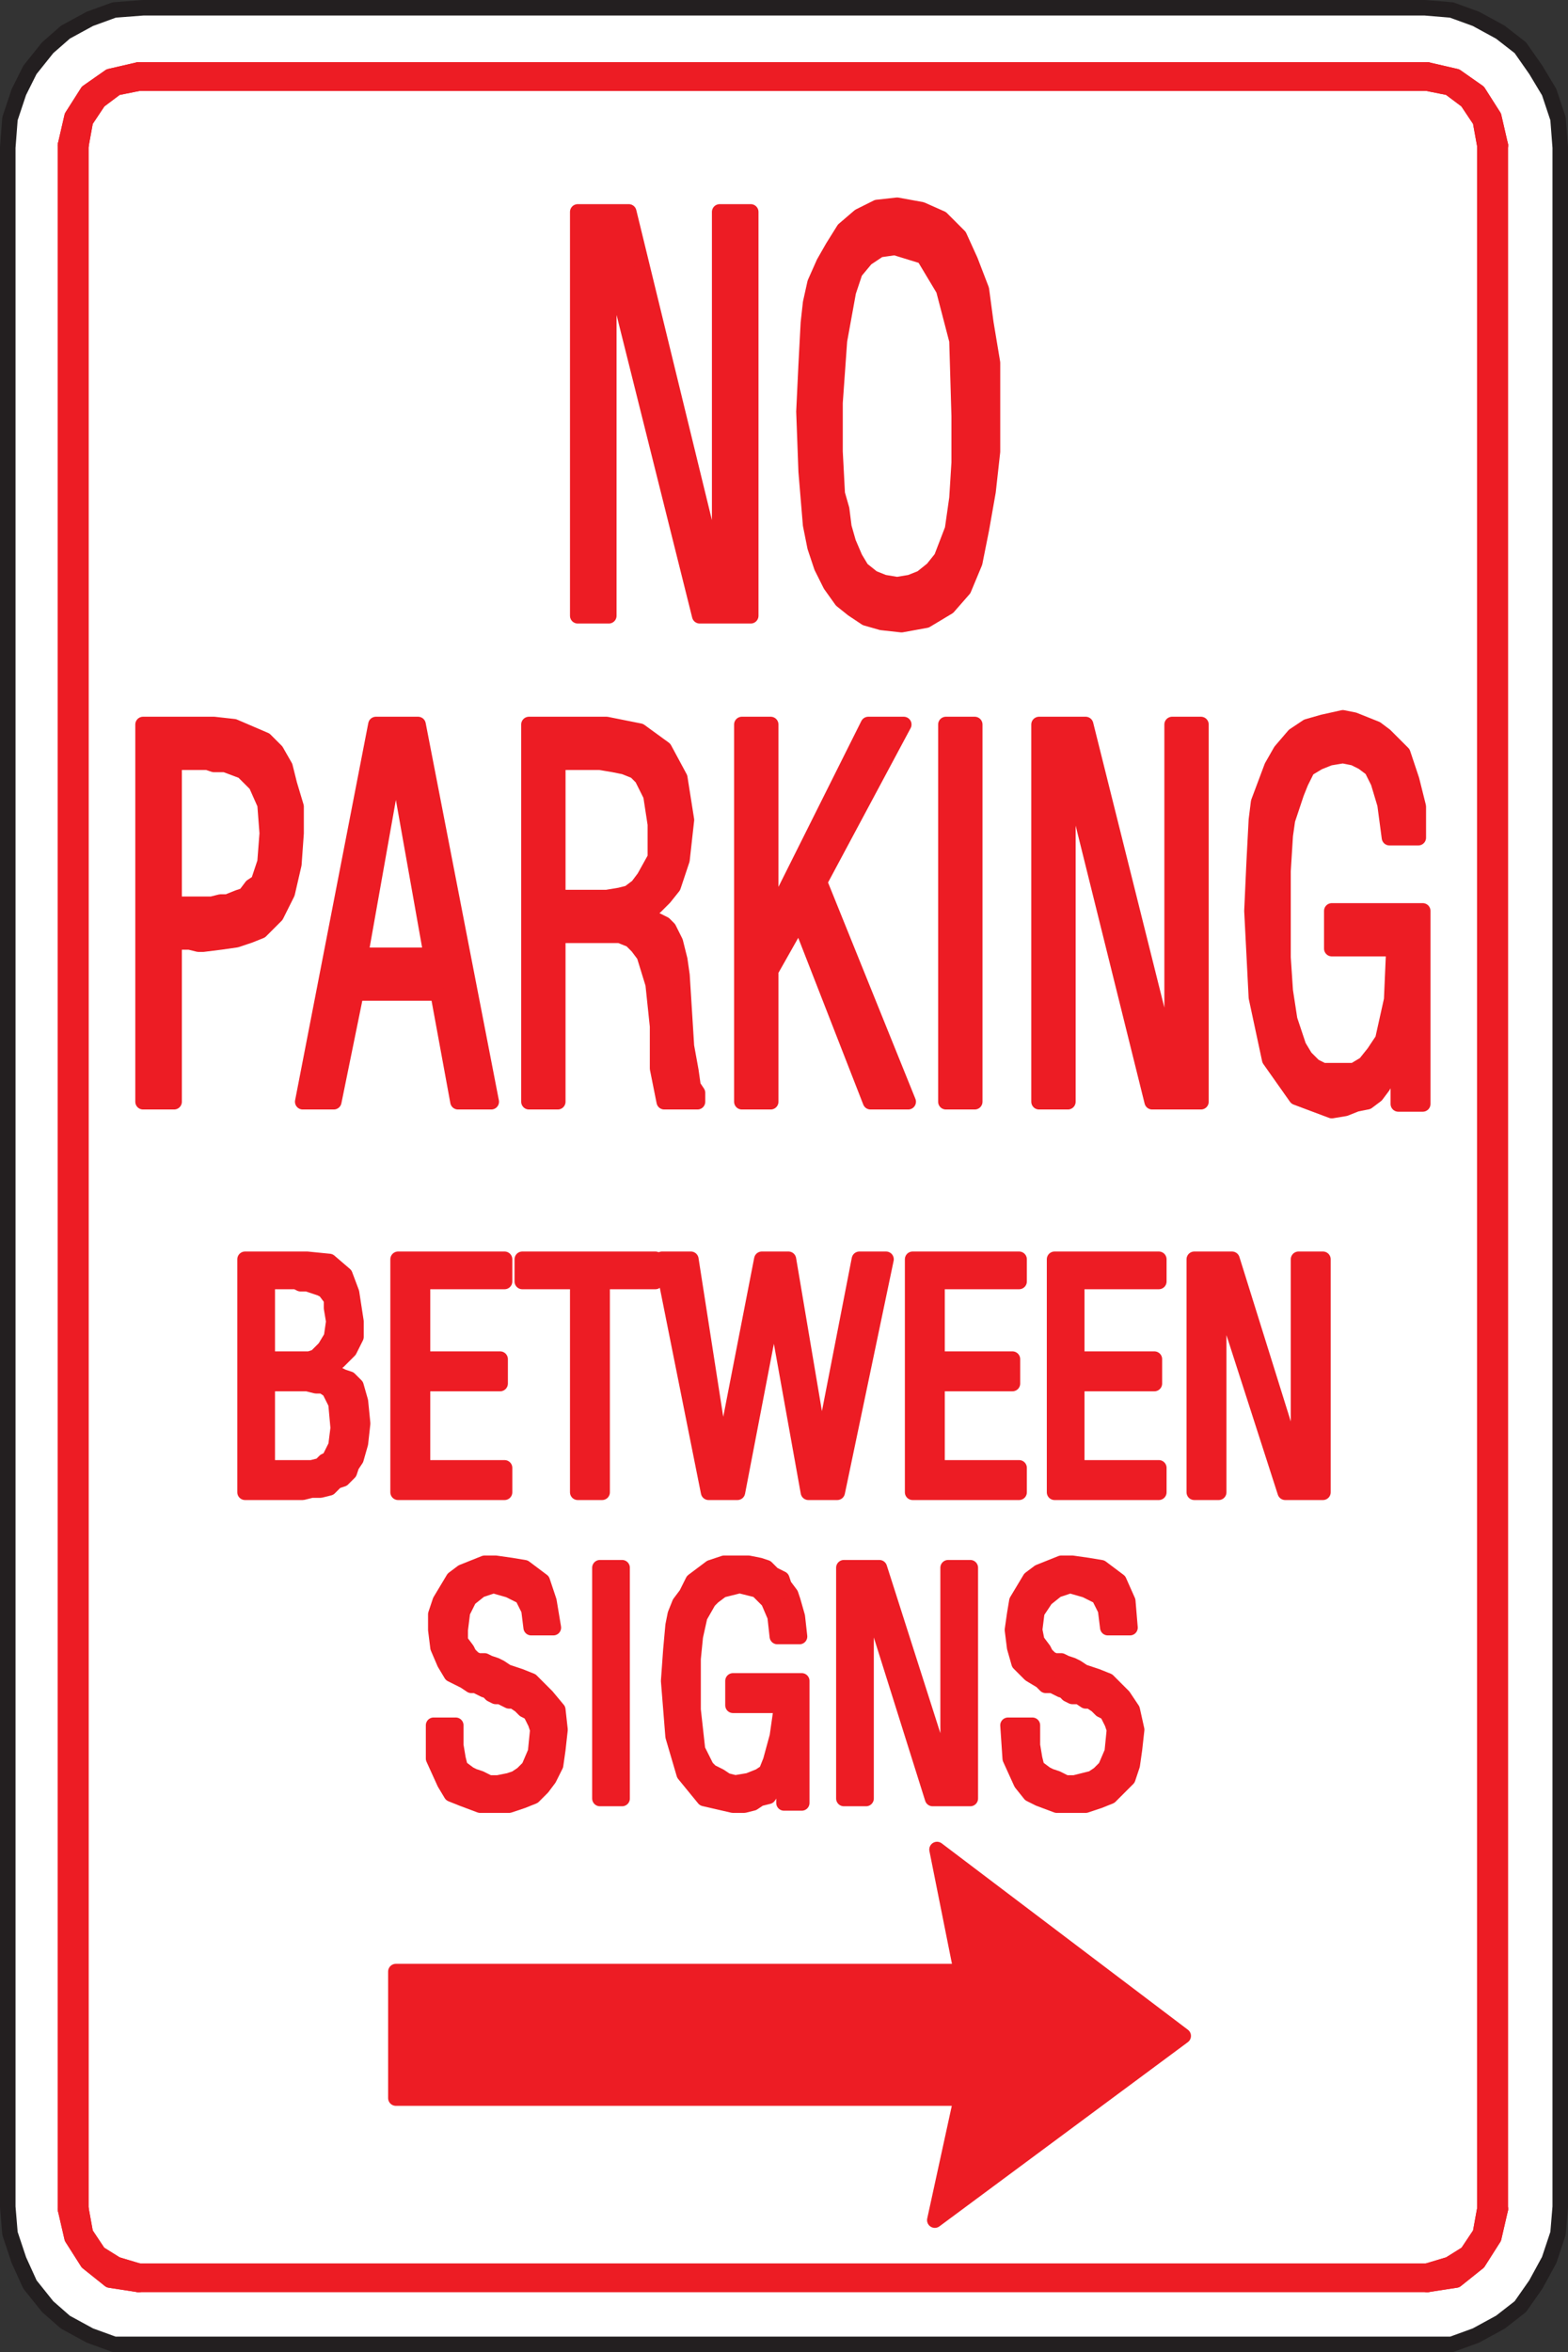 <svg xmlns="http://www.w3.org/2000/svg" width="530.25" height="795"><rect width="100%" height="100%" fill="#333333" stroke="none"/><path fill="#fff" fill-rule="evenodd" d="M2.625 745.875v-696l.75-9.75 3-9 3.75-7.5 6-7.5 6-5.25 8.25-4.5 8.25-3 9.75-.75h433.5l9 .75 8.25 3 8.25 4.5 6.75 5.25 5.25 7.5 4.5 7.5 3 9 .75 9.75v696l-.75 9-3 9-4.5 8.25-5.25 7.5-6.75 5.25-8.25 4.5-8.25 3H38.625l-8.25-3-8.25-4.5-6-5.25-6-7.5-3.75-8.25-3-9-.75-9"/><path fill="none" stroke="#231f20" stroke-linecap="round" stroke-linejoin="round" stroke-miterlimit="10" stroke-width="5.25" d="M2.625 745.875v-696l.75-9.75 3-9 3.75-7.5 6-7.5 6-5.25 8.25-4.5 8.25-3 9.75-.75h433.5l9 .75 8.25 3 8.25 4.5 6.75 5.25 5.25 7.5 4.5 7.5 3 9 .75 9.75v696l-.75 9-3 9-4.5 8.25-5.25 7.5-6.75 5.25-8.25 4.5-8.25 3H38.625l-8.25-3-8.25-4.5-6-5.25-6-7.5-3.75-8.25-3-9zm0 0"/><path fill="#ed1c24" fill-rule="evenodd" d="M22.125 49.125v697.5h5.25v-697.5h-5.25"/><path fill="none" stroke="#ed1c24" stroke-linecap="round" stroke-linejoin="round" stroke-miterlimit="10" stroke-width="5.25" d="M22.125 49.125v697.5h5.25v-697.5zm0 0"/><path fill="#ed1c24" fill-rule="evenodd" d="m46.875 23.625-9.75 2.25-7.5 5.25-5.25 8.25-2.25 9.75h5.25l1.5-8.25 4.5-6.75 6-4.5 7.5-1.5v-4.5"/><path fill="none" stroke="#ed1c24" stroke-linecap="round" stroke-linejoin="round" stroke-miterlimit="10" stroke-width="5.25" d="m46.875 23.625-9.75 2.25-7.5 5.25-5.25 8.25-2.25 9.75h5.25l1.5-8.25 4.5-6.75 6-4.5 7.5-1.5zm0 0"/><path fill="#ed1c24" fill-rule="evenodd" d="m46.875 23.625-9.75 2.25-7.5 5.25-5.25 8.25-2.25 9.75h5.25l1.5-8.25 4.5-6.75 6-4.5 7.5-1.5v-4.5"/><path fill="none" stroke="#ed1c24" stroke-linecap="round" stroke-linejoin="round" stroke-miterlimit="10" stroke-width="5.25" d="m46.875 23.625-9.75 2.25-7.5 5.25-5.25 8.25-2.25 9.75h5.25l1.5-8.25 4.5-6.75 6-4.5 7.5-1.5zm0 0"/><path fill="#ed1c24" fill-rule="evenodd" d="M482.625 23.625H46.875v4.5h435.75v-4.5"/><path fill="none" stroke="#ed1c24" stroke-linecap="round" stroke-linejoin="round" stroke-miterlimit="10" stroke-width="5.25" d="M482.625 23.625H46.875v4.5h435.75zm0 0"/><path fill="#ed1c24" fill-rule="evenodd" d="m507.375 49.125-2.25-9.75-5.25-8.25-7.5-5.25-9.75-2.25v4.5l7.5 1.5 6 4.5 4.5 6.75 1.5 8.25h5.25"/><path fill="none" stroke="#ed1c24" stroke-linecap="round" stroke-linejoin="round" stroke-miterlimit="10" stroke-width="5.25" d="m507.375 49.125-2.25-9.75-5.25-8.25-7.5-5.25-9.75-2.25v4.5l7.5 1.5 6 4.5 4.5 6.75 1.5 8.25zm0 0"/><path fill="#ed1c24" fill-rule="evenodd" d="m507.375 49.125-2.25-9.75-5.25-8.25-7.5-5.25-9.75-2.25v4.5l7.5 1.5 6 4.5 4.5 6.75 1.5 8.25h5.25"/><path fill="none" stroke="#ed1c24" stroke-linecap="round" stroke-linejoin="round" stroke-miterlimit="10" stroke-width="5.25" d="m507.375 49.125-2.25-9.75-5.25-8.25-7.5-5.25-9.75-2.25v4.5l7.5 1.5 6 4.5 4.5 6.75 1.5 8.25zm0 0"/><path fill="#ed1c24" fill-rule="evenodd" d="M507.375 746.625v-697.5h-5.25v697.5h5.25"/><path fill="none" stroke="#ed1c24" stroke-linecap="round" stroke-linejoin="round" stroke-miterlimit="10" stroke-width="5.25" d="M507.375 746.625v-697.5h-5.25v697.5zm0 0"/><path fill="#ed1c24" fill-rule="evenodd" d="m482.625 772.125 9.75-1.5 7.5-6 5.25-8.25 2.25-9.75h-5.25l-1.5 8.25-4.5 6.75-6 3.75-7.5 2.25v4.5"/><path fill="none" stroke="#ed1c24" stroke-linecap="round" stroke-linejoin="round" stroke-miterlimit="10" stroke-width="5.25" d="m482.625 772.125 9.75-1.5 7.5-6 5.25-8.25 2.25-9.75h-5.25l-1.5 8.25-4.5 6.75-6 3.75-7.5 2.25zm0 0"/><path fill="#ed1c24" fill-rule="evenodd" d="m482.625 772.125 9.75-1.5 7.5-6 5.25-8.25 2.25-9.75h-5.25l-1.5 8.25-4.5 6.75-6 3.75-7.5 2.25v4.5"/><path fill="none" stroke="#ed1c24" stroke-linecap="round" stroke-linejoin="round" stroke-miterlimit="10" stroke-width="5.25" d="m482.625 772.125 9.75-1.5 7.5-6 5.25-8.25 2.25-9.75h-5.25l-1.5 8.25-4.5 6.75-6 3.75-7.5 2.25zm0 0"/><path fill="#ed1c24" fill-rule="evenodd" d="M46.875 772.125h435.75v-4.5H46.875v4.5"/><path fill="none" stroke="#ed1c24" stroke-linecap="round" stroke-linejoin="round" stroke-miterlimit="10" stroke-width="5.25" d="M46.875 772.125h435.75v-4.5H46.875Zm0 0"/><path fill="#ed1c24" fill-rule="evenodd" d="m22.125 746.625 2.25 9.75 5.25 8.25 7.5 6 9.75 1.5v-4.5l-7.5-2.25-6-3.75-4.5-6.75-1.5-8.25h-5.25"/><path fill="none" stroke="#ed1c24" stroke-linecap="round" stroke-linejoin="round" stroke-miterlimit="10" stroke-width="5.25" d="m22.125 746.625 2.25 9.75 5.25 8.25 7.5 6 9.75 1.5v-4.5l-7.5-2.25-6-3.75-4.5-6.75-1.5-8.25zm0 0"/><path fill="#ed1c24" fill-rule="evenodd" d="m22.125 746.625 2.25 9.75 5.25 8.25 7.5 6 9.75 1.5v-4.5l-7.5-2.25-6-3.75-4.5-6.75-1.5-8.25h-5.25"/><path fill="none" stroke="#ed1c24" stroke-linecap="round" stroke-linejoin="round" stroke-miterlimit="10" stroke-width="5.25" d="m22.125 746.625 2.25 9.75 5.25 8.25 7.5 6 9.75 1.5v-4.5l-7.5-2.25-6-3.75-4.5-6.75-1.5-8.25zm0 0"/><path fill="#ed1c24" fill-rule="evenodd" d="m423.375 307.875.75-16.5.75-14.25.75-6 4.5-12 3-5.25 4.5-5.25 4.5-3 5.25-1.5 6.75-1.5 3.75.75 7.5 3 3 2.25 6 6 3 9 2.25 9v10.5h-9.75l-1.5-11.25-2.25-7.5-2.25-4.5-3-2.25-3-1.5-3.75-.75-4.5.75-3.75 1.5-3.75 2.25-2.25 4.5-1.5 3.75-3 9-.75 5.25-.75 12v29.25l.75 11.25 1.5 9.75 3 9 2.25 3.75 3 3 3 1.5h10.5l3.75-2.25 3-3.75 3-4.5 3-13.5.75-17.25h-21v-12.75h30.75v65.25h-8.25v-19.5l-1.5 6-1.5 3.75-2.25 3.75-2.25 3-3 2.25-3.75.75-3.75 1.5-4.5.75-12-4.5-9-12.75-4.5-21-1.5-29.25"/><path fill="none" stroke="#ed1c24" stroke-linecap="round" stroke-linejoin="round" stroke-miterlimit="10" stroke-width="5.25" d="m423.375 307.875.75-16.5.75-14.25.75-6 4.5-12 3-5.25 4.5-5.25 4.5-3 5.25-1.5 6.75-1.5 3.75.75 7.5 3 3 2.25 6 6 3 9 2.25 9v10.5h-9.75l-1.5-11.25-2.25-7.5-2.25-4.5-3-2.25-3-1.5-3.75-.75-4.5.75-3.75 1.5-3.75 2.25-2.25 4.5-1.5 3.75-3 9-.75 5.25-.75 12v29.25l.75 11.25 1.5 9.75 3 9 2.25 3.75 3 3 3 1.5h10.5l3.75-2.25 3-3.75 3-4.5 3-13.5.75-17.25h-21v-12.75h30.75v65.25h-8.25v-19.5l-1.5 6-1.5 3.75-2.25 3.75-2.25 3-3 2.25-3.75.75-3.75 1.5-4.5.75-12-4.5-9-12.75-4.5-21zm0 0"/><path fill="#ed1c24" fill-rule="evenodd" d="M351.375 372.375v-127.5h15.75l29.25 117v-117h9.75v127.5h-16.5l-27-108.75-1.5-12v120.75h-9.75"/><path fill="none" stroke="#ed1c24" stroke-linecap="round" stroke-linejoin="round" stroke-miterlimit="10" stroke-width="5.25" d="M351.375 372.375v-127.5h15.75l29.25 117v-117h9.75v127.5h-16.5l-27-108.75-1.5-12v120.75zm0 0"/><path fill="#ed1c24" fill-rule="evenodd" d="M319.875 372.375v-127.5h9.75v127.5h-9.75"/><path fill="none" stroke="#ed1c24" stroke-linecap="round" stroke-linejoin="round" stroke-miterlimit="10" stroke-width="5.25" d="M319.875 372.375v-127.5h9.75v127.5zm0 0"/><path fill="#ed1c24" fill-rule="evenodd" d="M250.875 372.375v-127.5h9.75v66l33-66h12l-28.5 53.25 30 74.25h-12.75l-24-61.5-9.75 17.25v44.25h-9.75"/><path fill="none" stroke="#ed1c24" stroke-linecap="round" stroke-linejoin="round" stroke-miterlimit="10" stroke-width="5.25" d="M250.875 372.375v-127.5h9.75v66l33-66h12l-28.5 53.25 30 74.25h-12.75l-24-61.5-9.75 17.25v44.25zm0 0"/><path fill="#ed1c24" fill-rule="evenodd" d="M178.875 372.375v-127.5h26.25l11.25 2.25 8.25 6 5.25 9.75 2.25 14.25-1.5 13.5-3 9-3 3.75-3 3-3 1.5-3.75.75.75.75h2.25l.75.75h1.5l4.5 2.25 1.5 1.5 2.25 4.5 1.5 6 .75 5.25 1.5 24 1.5 8.25.75 5.25 1.5 2.25v3h-11.25l-2.25-11.25v-14.25l-1.5-14.25-3-9.75-2.25-3-2.25-2.25-3.75-1.5h-21v56.25h-9.75"/><path fill="none" stroke="#ed1c24" stroke-linecap="round" stroke-linejoin="round" stroke-miterlimit="10" stroke-width="5.25" d="M178.875 372.375v-127.5h26.25l11.25 2.25 8.25 6 5.25 9.75 2.25 14.25-1.5 13.5-3 9-3 3.75-3 3-3 1.5-3.75.75.75.75h2.25l.75.75h1.5l4.5 2.25 1.5 1.5 2.25 4.5 1.5 6 .75 5.25 1.5 24 1.5 8.25.75 5.25 1.5 2.25v3h-11.25l-2.25-11.25v-14.25l-1.5-14.25-3-9.75-2.25-3-2.25-2.25-3.75-1.5h-21v56.25zm0 0"/><path fill="#ed1c24" fill-rule="evenodd" d="m102.375 372.375 24.75-127.5h14.25l24.75 127.5h-11.25l-6.75-36.75h-27.75l-7.5 36.75h-10.5"/><path fill="none" stroke="#ed1c24" stroke-linecap="round" stroke-linejoin="round" stroke-miterlimit="10" stroke-width="5.25" d="m102.375 372.375 24.75-127.5h14.25l24.75 127.5h-11.25l-6.75-36.75h-27.75l-7.5 36.75zm0 0"/><path fill="#ed1c24" fill-rule="evenodd" d="M58.875 372.375h-10.5v-127.5h24l6.75.75 10.5 4.5 3.75 3.75 3 5.25 1.5 6 2.25 7.5v9l-.75 10.5-2.25 9.75-3.75 7.5-5.25 5.25-3.75 1.5-4.5 1.5-5.25.75-6 .75h-1.5l-3-.75h-5.25v54"/><path fill="none" stroke="#ed1c24" stroke-linecap="round" stroke-linejoin="round" stroke-miterlimit="10" stroke-width="5.25" d="M58.875 372.375h-10.5v-127.5h24l6.75.75 10.5 4.5 3.75 3.75 3 5.25 1.5 6 2.25 7.5v9l-.75 10.5-2.25 9.75-3.75 7.5-5.25 5.25-3.75 1.5-4.5 1.5-5.25.75-6 .75h-1.5l-3-.75h-5.25zm0 0"/><path fill="#ed1c24" fill-rule="evenodd" d="m271.875 139.125.75-15.75.75-14.25.75-6.75 1.5-6.75 3-6.75 3-5.25 3.75-6 5.25-4.5 6-3 6.75-.75 8.25 1.5 6.75 3 6 6 3.75 8.25 3.75 9.75 1.5 11.25 2.25 13.5v30l-1.5 13.5-2.25 12.75-2.25 11.25-3.75 9-5.25 6-7.5 4.5-8.25 1.5-6.75-.75-5.25-1.5-4.5-3-3.75-3-3.75-5.25-3-6-2.25-6.75-1.5-7.5-1.5-18-.75-20.25"/><path fill="none" stroke="#ed1c24" stroke-linecap="round" stroke-linejoin="round" stroke-miterlimit="10" stroke-width="5.25" d="m271.875 139.125.75-15.75.75-14.25.75-6.75 1.5-6.75 3-6.75 3-5.25 3.75-6 5.25-4.5 6-3 6.75-.75 8.25 1.5 6.75 3 6 6 3.75 8.25 3.75 9.75 1.5 11.25 2.25 13.5v30l-1.5 13.5-2.25 12.75-2.25 11.25-3.75 9-5.25 6-7.5 4.5-8.25 1.5-6.75-.75-5.25-1.5-4.5-3-3.75-3-3.75-5.25-3-6-2.25-6.75-1.5-7.5-1.5-18zm0 0"/><path fill="#ed1c24" fill-rule="evenodd" d="M195.375 208.125v-136.5h17.25l30.75 126v-126h10.5v136.5h-17.25l-29.25-117-1.5-12v129h-10.5"/><path fill="none" stroke="#ed1c24" stroke-linecap="round" stroke-linejoin="round" stroke-miterlimit="10" stroke-width="5.25" d="M195.375 208.125v-136.5h17.25l30.75 126v-126h10.5v136.5h-17.25l-29.25-117-1.5-12v129zm0 0"/><path fill="#fff" fill-rule="evenodd" d="M188.625 303.375h16.5l4.5-.75 3-.75 3-2.25 2.25-3 3.75-6.75v-11.25l-1.5-9.75-3-6-2.25-2.25-3.75-1.5-3.75-.75-4.5-.75h-14.25v45.75"/><path fill="none" stroke="#ed1c24" stroke-linecap="round" stroke-linejoin="round" stroke-miterlimit="10" stroke-width="5.25" d="M188.625 303.375h16.5l4.5-.75 3-.75 3-2.25 2.25-3 3.75-6.75v-11.25l-1.5-9.75-3-6-2.25-2.25-3.75-1.5-3.75-.75-4.5-.75h-14.25zm0 0"/><path fill="#fff" fill-rule="evenodd" stroke="#ed1c24" stroke-linecap="round" stroke-linejoin="round" stroke-miterlimit="10" stroke-width="5.25" d="m145.875 322.875-12-67.5-12 67.5zm0 0"/><path fill="#fff" fill-rule="evenodd" d="M58.875 257.625v48h12.75l3-.75h2.25l3.75-1.5 2.25-.75 2.25-3 2.25-1.5 2.25-6.75.75-9.75-.75-9.75-3-6.75-4.5-4.5-6-2.25h-3.75l-2.25-.75h-11.25"/><path fill="none" stroke="#ed1c24" stroke-linecap="round" stroke-linejoin="round" stroke-miterlimit="10" stroke-width="5.25" d="M58.875 257.625v48h12.75l3-.75h2.25l3.75-1.5 2.25-.75 2.25-3 2.25-1.5 2.25-6.75.75-9.75-.75-9.75-3-6.75-4.5-4.5-6-2.25h-3.75l-2.25-.75zm0 0"/><path fill="#fff" fill-rule="evenodd" d="M282.375 136.125v16.5l.75 14.25 1.5 5.25.75 6 1.5 5.25 2.25 5.25 2.25 3.75 3.75 3 3.75 1.5 4.5.75 4.5-.75 3.75-1.5 3.75-3 3-3.75 3.75-9.75 1.5-10.5.75-12v-15.75l-.75-25.5-4.5-17.25-6.75-11.25-9.75-3-5.25.75-4.5 3-3.75 4.5-2.25 6.75-3 16.5-1.5 21"/><path fill="none" stroke="#ed1c24" stroke-linecap="round" stroke-linejoin="round" stroke-miterlimit="10" stroke-width="5.25" d="M282.375 136.125v16.5l.75 14.25 1.5 5.25.75 6 1.5 5.25 2.25 5.25 2.25 3.75 3.75 3 3.75 1.5 4.5.75 4.5-.75 3.75-1.5 3.75-3 3-3.75 3.75-9.75 1.5-10.5.75-12v-15.75l-.75-25.5-4.5-17.25-6.75-11.25-9.75-3-5.25.75-4.5 3-3.75 4.5-2.25 6.75-3 16.5zm0 0"/><path fill="#ed1c24" fill-rule="evenodd" d="M340.875 583.125h8.25v6.75l.75 4.5.75 3 3 2.25 1.5.75 2.25.75 3 1.5h3l6-1.5 2.25-1.5 2.25-2.25 2.25-5.25.75-7.5-.75-2.25-1.5-3-.75-.75-1.5-.75-1.5-1.5-2.25-1.5h-1.5l-2.25-1.5h-2.25l-1.5-.75-1.5-1.5h-.75l-3-1.5h-2.25l-1.5-1.5-3.75-2.25-3.75-3.75-1.5-5.25-.75-6 .75-5.25.75-4.5 4.5-7.5 3-2.25 7.5-3h3.75l5.25.75 4.5.75 6 4.5 3 6.75.75 9h-7.5l-.75-6-2.25-4.5-4.5-2.25-5.25-1.5-4.5 1.5-3.75 3-3 4.5-.75 6 .75 3.75 2.25 3 .75 1.5 1.5 1.5 1.5.75h2.25l1.5.75 2.25.75 1.5.75 2.25 1.5 4.5 1.5 3.75 1.5 5.25 5.25 3 4.5 1.5 6.75-.75 6.75-.75 5.25-1.5 4.5-6 6-3.75 1.5-4.5 1.5h-9.75l-6-2.25-3-1.5-3-3.75-3.75-8.25-.75-11.25"/><path fill="none" stroke="#ed1c24" stroke-linecap="round" stroke-linejoin="round" stroke-miterlimit="10" stroke-width="5.25" d="M340.875 583.125h8.25v6.75l.75 4.5.75 3 3 2.25 1.5.75 2.25.75 3 1.5h3l6-1.5 2.25-1.5 2.25-2.25 2.25-5.25.75-7.5-.75-2.25-1.5-3-.75-.75-1.5-.75-1.5-1.5-2.25-1.5h-1.5l-2.25-1.5h-2.25l-1.5-.75-1.5-1.5h-.75l-3-1.5h-2.25l-1.5-1.5-3.75-2.25-3.75-3.75-1.5-5.25-.75-6 .75-5.25.75-4.5 4.5-7.5 3-2.25 7.5-3h3.75l5.25.75 4.5.75 6 4.5 3 6.75.75 9h-7.5l-.75-6-2.25-4.5-4.5-2.25-5.25-1.5-4.5 1.5-3.75 3-3 4.5-.75 6 .75 3.75 2.25 3 .75 1.5 1.5 1.5 1.5.75h2.25l1.5.75 2.25.75 1.5.75 2.25 1.5 4.5 1.5 3.75 1.5 5.25 5.25 3 4.5 1.5 6.75-.75 6.75-.75 5.25-1.5 4.5-6 6-3.75 1.5-4.5 1.5h-9.75l-6-2.25-3-1.5-3-3.75-3.75-8.25zm0 0"/><path fill="#ed1c24" fill-rule="evenodd" d="M285.375 607.875v-78h12l23.25 72.75v-72.75h7.5v78h-12.75l-21-66.75-1.5-7.5v74.25h-7.5"/><path fill="none" stroke="#ed1c24" stroke-linecap="round" stroke-linejoin="round" stroke-miterlimit="10" stroke-width="5.25" d="M285.375 607.875v-78h12l23.25 72.75v-72.75h7.5v78h-12.75l-21-66.75-1.5-7.5v74.25zm0 0"/><path fill="#ed1c24" fill-rule="evenodd" d="m226.125 568.125.75-10.5.75-8.25.75-3.75 1.5-3.75 2.25-3 2.25-4.5 6-4.5 4.5-1.5h8.25l3.75.75 2.25.75 2.25 2.25 3 1.5.75 2.25 2.25 3 .75 2.25 1.5 5.25.75 6.75h-7.5l-.75-6.75-2.25-5.25-3.75-3.75-6-1.5-6 1.5-3 2.25-1.5 1.5-3 5.25-1.5 6.75-.75 7.5v17.25l1.5 13.5 3 6 1.5 1.5 3 1.5 2.25 1.5 3 .75 4.5-.75 3.75-1.5 2.25-1.5 1.5-3.75 2.25-8.25 1.5-10.5h-16.5v-8.25h23.25v41.25h-6v-12l-.75 3-4.5 6.75-3 .75-2.25 1.5-3 .75h-3.75l-9.75-2.25-6.75-8.25-3.75-12.75-1.5-18.75"/><path fill="none" stroke="#ed1c24" stroke-linecap="round" stroke-linejoin="round" stroke-miterlimit="10" stroke-width="5.25" d="m226.125 568.125.75-10.5.75-8.25.75-3.75 1.5-3.75 2.25-3 2.25-4.5 6-4.5 4.5-1.5h8.25l3.75.75 2.25.75 2.25 2.25 3 1.5.75 2.25 2.25 3 .75 2.25 1.5 5.25.75 6.75h-7.5l-.75-6.75-2.25-5.25-3.75-3.75-6-1.5-6 1.5-3 2.25-1.5 1.5-3 5.25-1.5 6.75-.75 7.5v17.25l1.5 13.5 3 6 1.5 1.5 3 1.5 2.25 1.5 3 .75 4.5-.75 3.75-1.5 2.25-1.5 1.5-3.75 2.25-8.25 1.5-10.5h-16.5v-8.25h23.25v41.25h-6v-12l-.75 3-4.5 6.75-3 .75-2.25 1.5-3 .75h-3.75l-9.75-2.25-6.75-8.25-3.75-12.75zm0 0"/><path fill="#ed1c24" fill-rule="evenodd" d="M202.875 607.875v-78h7.5v78h-7.5"/><path fill="none" stroke="#ed1c24" stroke-linecap="round" stroke-linejoin="round" stroke-miterlimit="10" stroke-width="5.25" d="M202.875 607.875v-78h7.5v78zm0 0"/><path fill="#ed1c24" fill-rule="evenodd" d="M146.625 583.125h7.5v6.75l.75 4.5.75 3 3 2.25 1.5.75 2.25.75 3 1.5h3l3.75-.75 2.25-.75 2.25-1.5 2.25-2.25 2.25-5.25.75-7.5-.75-2.25-1.5-3-.75-.75-1.5-.75-1.5-1.5-2.25-1.5h-1.5l-3-1.5h-1.5l-1.5-.75-1.5-1.5h-.75l-3-1.5h-1.5l-2.25-1.5-4.5-2.25-2.25-3.75-2.25-5.25-.75-6v-5.25l1.5-4.5 4.5-7.5 3-2.25 7.5-3h3.75l5.25.75 4.5.75 6 4.5 2.25 6.75 1.5 9h-7.5l-.75-6-2.25-4.5-4.5-2.25-5.25-1.5-4.5 1.5-3.75 3-2.25 4.5-.75 6v3.75l2.25 3 .75 1.5 1.5 1.5 1.5.75h2.25l1.5.75 2.25.75 1.5.75 2.25 1.5 4.5 1.5 3.75 1.5 5.25 5.25 3.75 4.5.75 6.75-.75 6.75-.75 5.25-2.25 4.5-2.25 3-3 3-3.75 1.5-4.5 1.5h-9.75l-6-2.25-3.75-1.5-2.25-3.75-3.75-8.25v-11.25"/><path fill="none" stroke="#ed1c24" stroke-linecap="round" stroke-linejoin="round" stroke-miterlimit="10" stroke-width="5.25" d="M146.625 583.125h7.5v6.75l.75 4.5.75 3 3 2.25 1.5.75 2.25.75 3 1.5h3l3.75-.75 2.25-.75 2.25-1.5 2.25-2.25 2.25-5.25.75-7.5-.75-2.25-1.5-3-.75-.75-1.5-.75-1.5-1.5-2.25-1.5h-1.5l-3-1.5h-1.5l-1.5-.75-1.5-1.5h-.75l-3-1.5h-1.5l-2.25-1.5-4.5-2.25-2.25-3.75-2.25-5.25-.75-6v-5.25l1.5-4.5 4.5-7.5 3-2.25 7.5-3h3.75l5.25.75 4.5.75 6 4.5 2.25 6.75 1.5 9h-7.5l-.75-6-2.25-4.5-4.5-2.25-5.25-1.5-4.5 1.5-3.75 3-2.25 4.5-.75 6v3.75l2.25 3 .75 1.5 1.5 1.5 1.5.75h2.25l1.5.75 2.25.75 1.5.75 2.25 1.5 4.5 1.5 3.75 1.5 5.25 5.25 3.75 4.5.75 6.75-.75 6.75-.75 5.25-2.25 4.5-2.25 3-3 3-3.75 1.5-4.5 1.5h-9.75l-6-2.25-3.75-1.5-2.25-3.75-3.75-8.25zm0 0"/><path fill="#ed1c24" fill-rule="evenodd" d="M403.875 504.375v-78.75h12.75l22.5 72v-72h8.25v78.75h-12.75l-21.75-67.5-.75-7.5v75h-8.25"/><path fill="none" stroke="#ed1c24" stroke-linecap="round" stroke-linejoin="round" stroke-miterlimit="10" stroke-width="5.25" d="M403.875 504.375v-78.75h12.75l22.5 72v-72h8.25v78.75h-12.75l-21.75-67.5-.75-7.5v75zm0 0"/><path fill="#ed1c24" fill-rule="evenodd" d="M356.625 504.375v-78.75h35.25v7.5h-27.75v26.25h26.25v8.25h-26.25v28.5h27.75v8.25h-35.25"/><path fill="none" stroke="#ed1c24" stroke-linecap="round" stroke-linejoin="round" stroke-miterlimit="10" stroke-width="5.25" d="M356.625 504.375v-78.75h35.25v7.5h-27.75v26.25h26.25v8.25h-26.25v28.5h27.75v8.25zm0 0"/><path fill="#ed1c24" fill-rule="evenodd" d="M308.625 504.375v-78.75h36v7.5h-27.75v26.25h25.5v8.25h-25.5v28.5h27.75v8.25h-36"/><path fill="none" stroke="#ed1c24" stroke-linecap="round" stroke-linejoin="round" stroke-miterlimit="10" stroke-width="5.25" d="M308.625 504.375v-78.75h36v7.5h-27.75v26.25h25.5v8.25h-25.5v28.5h27.75v8.25zm0 0"/><path fill="#ed1c24" fill-rule="evenodd" d="m239.625 504.375-15.75-78.75h9.75l9 57.75 2.25 14.25 1.5-14.25 11.25-57.75h9l9.75 57.75 1.5 14.25 1.5-14.25 11.25-57.75h9l-16.5 78.75h-9.75l-10.5-58.5-.75-13.5-1.5 13.5-11.25 58.5h-9.75"/><path fill="none" stroke="#ed1c24" stroke-linecap="round" stroke-linejoin="round" stroke-miterlimit="10" stroke-width="5.25" d="m239.625 504.375-15.75-78.75h9.75l9 57.75 2.25 14.25 1.5-14.25 11.25-57.75h9l9.75 57.75 1.5 14.25 1.5-14.25 11.25-57.75h9l-16.5 78.75h-9.75l-10.5-58.5-.75-13.5-1.5 13.5-11.25 58.5zm0 0"/><path fill="#ed1c24" fill-rule="evenodd" d="M176.625 425.625h45v7.5h-18v71.25h-8.25v-71.25h-18.75v-7.5"/><path fill="none" stroke="#ed1c24" stroke-linecap="round" stroke-linejoin="round" stroke-miterlimit="10" stroke-width="5.25" d="M176.625 425.625h45v7.5h-18v71.25h-8.25v-71.25h-18.75zm0 0"/><path fill="#ed1c24" fill-rule="evenodd" d="M134.625 504.375v-78.75h36v7.5h-27.75v26.25h26.25v8.25h-26.25v28.5h27.75v8.25h-36"/><path fill="none" stroke="#ed1c24" stroke-linecap="round" stroke-linejoin="round" stroke-miterlimit="10" stroke-width="5.25" d="M134.625 504.375v-78.75h36v7.5h-27.75v26.25h26.25v8.25h-26.25v28.5h27.75v8.25zm0 0"/><path fill="#ed1c24" fill-rule="evenodd" d="M82.875 504.375v-78.75h21l7.5.75 5.25 4.5 2.25 6 1.5 9.75v5.25l-2.25 4.5-3.75 3.75-4.5 3 3 .75 3 1.5 2.25.75 2.25 2.25 1.5 5.25.75 7.5-.75 6.75-1.5 5.25-1.5 2.25-.75 2.25-2.25 2.25-2.25.75-2.25 2.25-3 .75h-3l-3 .75h-19.5"/><path fill="none" stroke="#ed1c24" stroke-linecap="round" stroke-linejoin="round" stroke-miterlimit="10" stroke-width="5.25" d="M82.875 504.375v-78.75h21l7.5.75 5.25 4.5 2.25 6 1.5 9.75v5.25l-2.25 4.5-3.75 3.75-4.5 3 3 .75 3 1.5 2.25.75 2.25 2.25 1.5 5.25.75 7.5-.75 6.75-1.5 5.25-1.5 2.25-.75 2.25-2.25 2.25-2.25.75-2.25 2.25-3 .75h-3l-3 .75zm0 0"/><path fill="#fff" fill-rule="evenodd" d="M90.375 496.125h15l3-.75 1.5-1.5 1.5-.75 2.25-4.5.75-6-.75-8.25-2.25-4.5-2.25-1.5h-2.25l-3-.75h-13.5v28.5"/><path fill="none" stroke="#ed1c24" stroke-linecap="round" stroke-linejoin="round" stroke-miterlimit="10" stroke-width="5.25" d="M90.375 496.125h15l3-.75 1.5-1.5 1.5-.75 2.25-4.5.75-6-.75-8.25-2.25-4.5-2.25-1.5h-2.25l-3-.75h-13.5zm0 0"/><path fill="#fff" fill-rule="evenodd" d="M101.625 459.375h3l2.25-.75 3-3 2.25-3.75.75-5.25-.75-4.5v-3l-2.25-3-1.5-.75-4.5-1.5h-2.25l-1.5-.75h-9.75v26.25h11.25"/><path fill="none" stroke="#ed1c24" stroke-linecap="round" stroke-linejoin="round" stroke-miterlimit="10" stroke-width="5.25" d="M101.625 459.375h3l2.25-.75 3-3 2.25-3.75.75-5.25-.75-4.5v-3l-2.25-3-1.5-.75-4.5-1.5h-2.25l-1.5-.75h-9.75v26.25zm0 0"/><path fill="#ed1c24" fill-rule="evenodd" d="M133.875 666.375h191.25l-8.25-41.25 83.25 63-84 62.25 9-41.25h-191.25v-42.75"/><path fill="none" stroke="#ed1c24" stroke-linecap="round" stroke-linejoin="round" stroke-miterlimit="10" stroke-width="5.25" d="M133.875 666.375h191.25l-8.25-41.25 83.25 63-84 62.25 9-41.25h-191.25zm0 0"/></svg>
